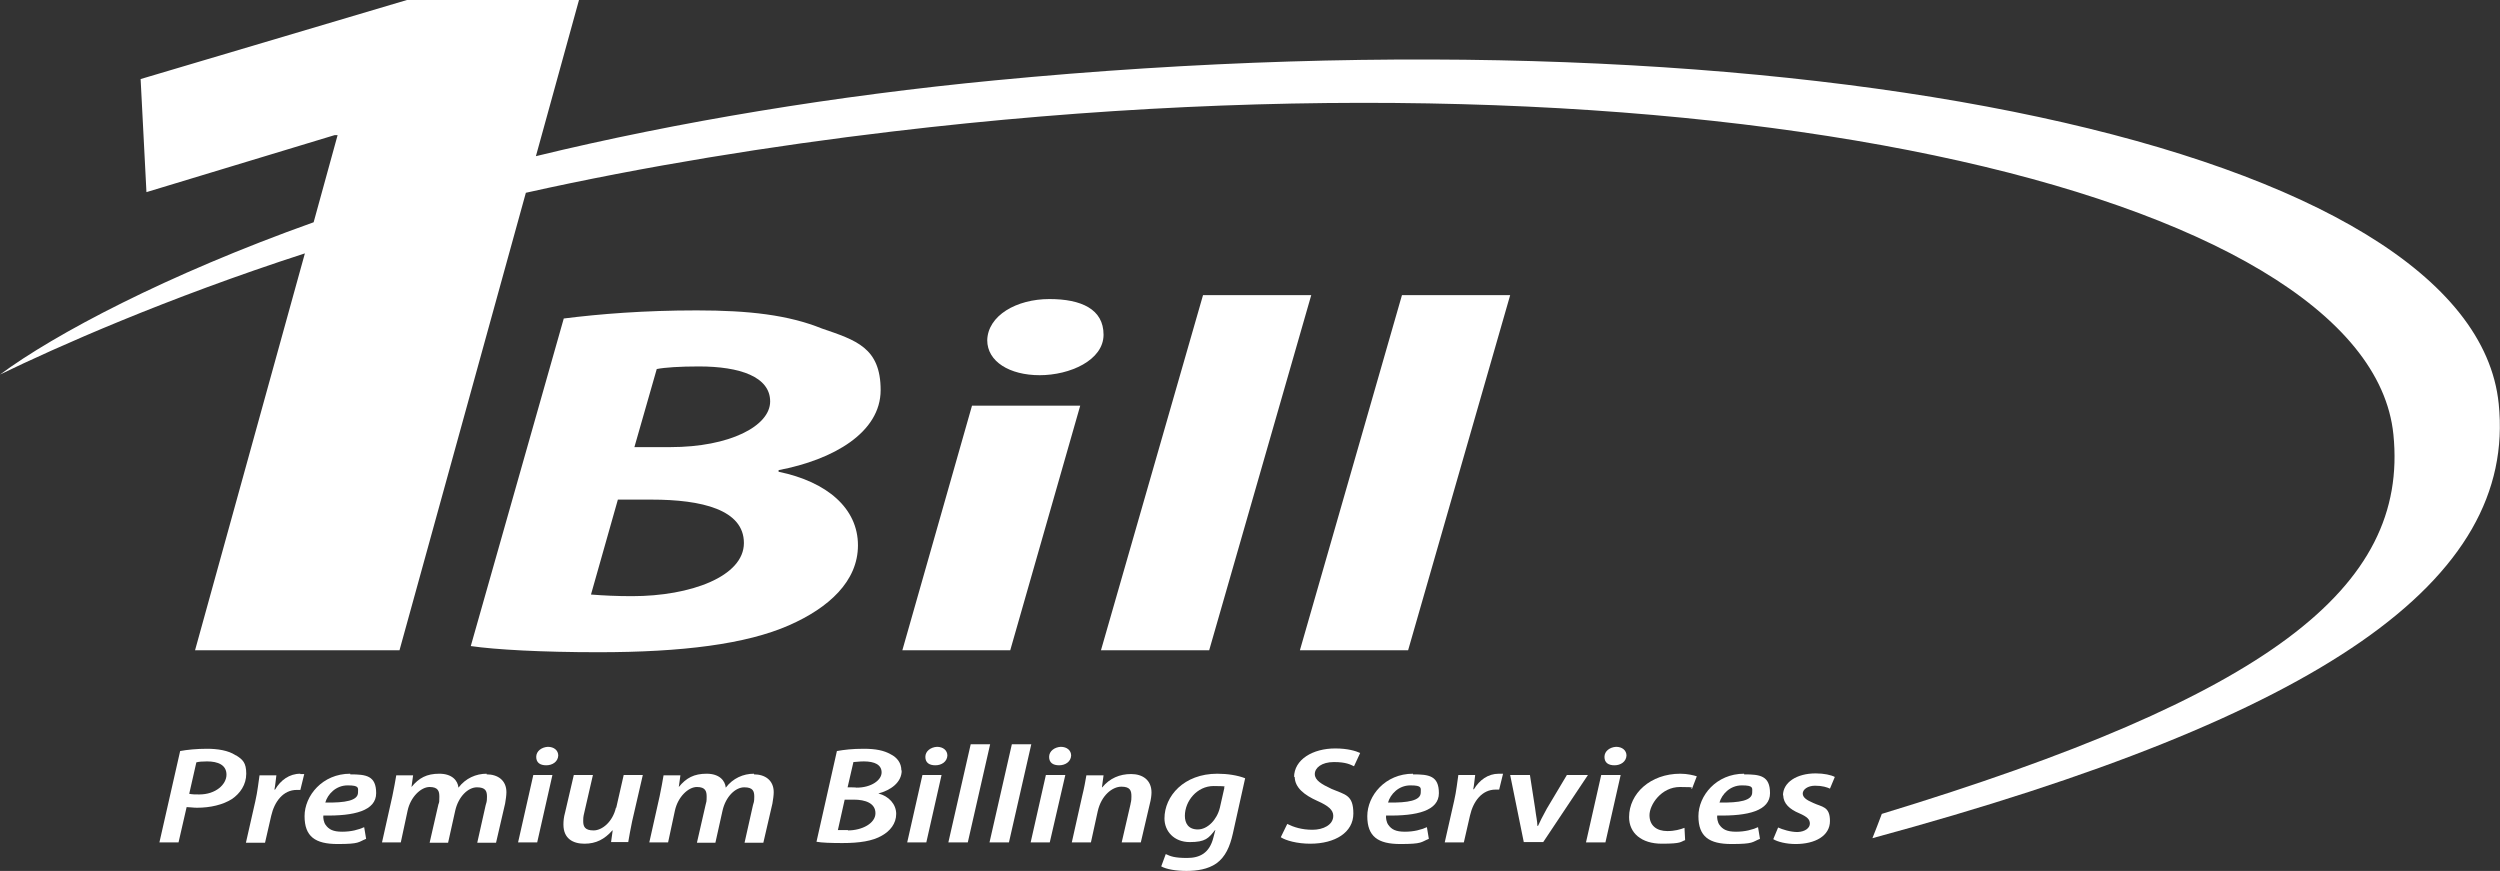 <?xml version="1.0" encoding="UTF-8"?>
<svg id="Layer_1" data-name="Layer 1" xmlns="http://www.w3.org/2000/svg" version="1.1" viewBox="0 0 771.6 268.8">
  <rect x="0" y="0" width="771.6" height="268.8" fill="#333333" stroke="none"/>
  <defs>
    <style>
      .cls-1 {
        fill: #fff;
        stroke-width: 0px;
      }
    </style>
  </defs>
  <path class="cls-1" d="M771.2,124.6h0C763.2,45.6,555.4.9,307.1,24.8c-48.9,4.7-97.7,12.7-141.7,23.4L178.7,0h-53.1L43.4,24.4l1.8,34.9,58.1-17.6h.9l-7.4,26.9C51.4,84.8,16.9,103.1,0,115.6c17.3-8.4,51.2-23.5,94.1-37.4l-33.9,122.5h63.1l39-141.2c36.7-8.2,75.9-14.5,113-18.9,247.7-29.5,455.8,18,463.4,93.5,4.8,47.6-39,80.9-157.9,117.1-.8,2.1-2.1,5.6-2.9,7.5,139-37.7,198.9-79.5,193.3-134.1Z"/>
  <path class="cls-1" d="M264.8,168.3c0-11.4-9.5-19.6-24.5-22.7v-.5c16.9-3.2,31.5-11.6,31.5-24.7s-7.6-15.4-18.1-19c-10.4-4.2-22.5-5.6-38.7-5.6s-29.9,1.1-41,2.5l-28.7,101.1c7.6,1.1,21.8,1.9,39.4,1.9,25.9,0,45.6-2.5,58.8-8.3,12.3-5.4,21.3-13.6,21.3-24.7ZM195.1,184c-4.9,0-8.8-.2-12.7-.5l8.3-29.3h10.4c15.5,0,28.5,3.1,28.5,13.4s-16.4,16.4-34.5,16.4ZM206.9,138h-11.1l6.9-24.1c2.5-.5,7.2-.8,13-.8,12.7,0,22,3.2,22,10.8s-12.5,14.1-30.8,14.1Z"/>
  <path class="cls-1" d="M323.9,92.3c-10.2,0-19,5.1-19.2,12.7,0,6.6,6.9,10.8,16.2,10.8s19.7-4.6,19.7-12.5-6.9-11-16.7-11Z"/>
  <polygon class="cls-1" points="278.5 200.7 311.8 200.7 333.4 125.2 300 125.2 278.5 200.7"/>
  <polygon class="cls-1" points="339.8 200.7 373.2 200.7 404.7 91.1 371.3 91.1 339.8 200.7"/>
  <polygon class="cls-1" points="466.1 91.1 432.7 91.1 401.2 200.7 434.6 200.7 466.1 91.1"/>
  <path class="cls-1" d="M72.8,233.1h-.1c-2.2-1.5-5.6-2-8.8-2s-6.2.3-8.3.7l-6.4,28.2h5.9l2.5-10.9c.9,0,2,.2,3.2.2,4.1,0,8-.9,10.8-2.7,2.5-1.7,4.4-4.4,4.4-7.8s-1.1-4.4-3.2-5.7ZM61.5,245.2h0c-1.3,0-2.1,0-3.1-.2l2.2-9.7c.7-.2,1.8-.3,3.3-.3,3.4,0,6,1.1,6,4.1s-3.3,6.1-8.4,6.1Z"/>
  <path class="cls-1" d="M92.7,238.8c-3.4,0-6.1,2-7.8,4.9h-.2c.3-1.5.4-3,.6-4.4h-5.2c-.3,1.9-.6,5-1.3,8l-2.9,12.8h5.9l1.9-8.3c1-4.4,3.7-8,7.9-8h1.1l1.2-4.9h-1.3.1Z"/>
  <path class="cls-1" d="M108.1,239v-.2c-8.6,0-14.1,6.8-14.1,13.1s3.3,8.6,10.2,8.6,6.3-.6,8.8-1.6l-.6-3.6c-1.8.8-4,1.4-6.8,1.4s-4.1-.7-5.1-2.1c-.6-.8-.8-2.2-.7-2.9,9.6.2,16.3-1.5,16.3-6.9s-3.1-5.8-8-5.8ZM110.5,244.6c0,2.5-3.9,3.2-10.1,3.1.7-2.5,3.2-5.3,6.9-5.3s3.2.8,3.2,2.2Z"/>
  <path class="cls-1" d="M150.2,239v-.2c-3.3,0-6.5,1.4-8.7,4.3-.2-2.2-2-4.3-5.9-4.3s-6.3,1.3-8.6,4.1l.5-3.6h-5.2c-.3,1.8-.7,4-1.2,6.4l-3.2,14.3h5.8l2.1-9.8c.9-4.2,4.1-7.3,6.8-7.3s3,1.4,3,3,0,1.6-.3,2.4l-2.7,11.8h5.7l2.2-9.9c1-4.4,4-7.2,6.7-7.2s3.1,1.2,3.1,2.9-.2,1.8-.4,2.6l-2.6,11.6h5.8l2.8-12.1c.2-1.1.4-2.6.4-3.5,0-3.7-2.7-5.5-6.1-5.5Z"/>
  <path class="cls-1" d="M169.1,230.5h0c-1.9.1-3.6,1.3-3.6,3.1s1.2,2.6,3.1,2.6,3.6-1.1,3.7-3c0-1.6-1.3-2.7-3.2-2.7Z"/>
  <polygon class="cls-1" points="159.9 260 165.8 260 170.5 239.2 164.6 239.2 159.9 260"/>
  <path class="cls-1" d="M190.2,249.3h-.1c-1,4.3-4.2,7-6.9,7s-3.2-1.2-3.2-2.9.2-1.8.4-2.9l2.6-11.3h-5.9l-2.7,11.6c-.4,1.4-.5,2.6-.5,3.7,0,4.3,2.9,5.9,6.5,5.9s6.2-1.4,8.6-4.1h.1l-.5,3.6h5.3c.3-1.8.7-4,1.2-6.4l3.3-14.3h-5.9l-2.3,10.1Z"/>
  <path class="cls-1" d="M232.7,239v-.2c-3.3,0-6.5,1.4-8.7,4.3-.2-2.2-2-4.3-5.9-4.3s-6.3,1.3-8.6,4.1l.5-3.6h-5.2c-.3,1.8-.7,4-1.2,6.4l-3.2,14.3h5.8l2.1-9.8c.9-4.2,4.1-7.3,6.8-7.3s3,1.4,3,3-.1,1.6-.3,2.4l-2.7,11.8h5.7l2.2-9.9c1-4.4,4-7.2,6.7-7.2s3.1,1.2,3.1,2.9-.2,1.8-.4,2.6l-2.6,11.6h5.8l2.8-12.1c.2-1.1.4-2.6.4-3.5,0-3.7-2.7-5.5-6.1-5.5Z"/>
  <path class="cls-1" d="M278.3,237.8h-.1c0-2.3-1.3-4-3.3-5-2.1-1.2-4.7-1.7-8.3-1.7s-6,.3-8.3.7l-6.3,28c1.6.3,4.5.4,8,.4,5.2,0,9.3-.6,12.2-2.3,2.5-1.4,4.4-3.7,4.4-6.7s-2.3-5.5-5.5-6.3c3.8-1,7.2-3.4,7.2-7.1ZM261.7,256.2c-1.1,0-2.1,0-3.1,0l2.1-9.4h2.8c3.6,0,6.7,1.1,6.7,4.2s-4.1,5.3-8.5,5.3ZM264.4,243.1h0c0-.1-2.8-.1-2.8-.1l1.8-7.8c.6,0,1.8-.2,3.2-.2,3.3,0,5.5,1,5.5,3.4s-3.2,4.7-7.7,4.7Z"/>
  <path class="cls-1" d="M289.2,230.5h0c-1.9.1-3.6,1.3-3.6,3.1s1.2,2.6,3.1,2.6,3.6-1.1,3.7-3c0-1.6-1.3-2.7-3.2-2.7Z"/>
  <polygon class="cls-1" points="280 260 285.9 260 290.6 239.2 284.7 239.2 280 260"/>
  <polygon class="cls-1" points="299.6 229.7 292.7 260 298.7 260 305.6 229.7 299.6 229.7"/>
  <polygon class="cls-1" points="312.3 229.7 305.4 260 311.4 260 318.3 229.7 312.3 229.7"/>
  <polygon class="cls-1" points="318.1 260 324 260 328.8 239.2 322.8 239.2 318.1 260"/>
  <path class="cls-1" d="M327.4,230.5h0c-1.9.1-3.6,1.3-3.6,3.1s1.2,2.6,3.1,2.6,3.6-1.1,3.7-3c0-1.6-1.3-2.7-3.2-2.7Z"/>
  <path class="cls-1" d="M349.1,238.9h0c-3.5,0-6.6,1.3-8.9,4.1h-.1l.5-3.7h-5.3c-.3,1.8-.7,4-1.3,6.4l-3.2,14.3h5.9l2.1-9.6c1.1-4.9,4.5-7.6,7.3-7.6s3.1,1.3,3.1,3-.2,1.7-.3,2.5l-2.7,11.7h5.9l2.8-12c.3-1.1.5-2.5.5-3.4,0-3.9-2.8-5.7-6.3-5.7Z"/>
  <path class="cls-1" d="M359.4,252.6h0c0,3.9,2.9,7.3,7.8,7.3s5.8-1.2,7.8-3.7h.1l-.6,2.3c-1.2,4.8-4.2,6.3-8.1,6.3s-5.1-.5-6.6-1.2l-1.4,3.8c1.6.9,4.6,1.4,7.8,1.4s6.6-.5,9.2-2.3c2.8-2,4.2-5.2,5.1-9.2l3.8-17.1c-2.3-.9-5.4-1.4-8.6-1.4-10.3,0-16.3,6.9-16.3,13.8ZM377.9,243.1l-1.4,6.2c-.9,3.7-3.8,6.7-6.8,6.7s-4-2-4-4.2c0-4.5,3.7-9.2,8.9-9.2s2.7.3,3.3.5Z"/>
  <path class="cls-1" d="M399.4,239.9l.2-.2c0,3.4,3,5.7,7,7.5,3.4,1.5,4.9,2.8,4.9,4.6,0,2.8-3.1,4.3-6.4,4.3s-5.8-.8-7.8-1.8l-2,4.1c1.5,1,5,2,9.1,2,7.7,0,13.3-3.5,13.3-9.3s-2.5-5.8-6.7-7.6c-3.2-1.5-5.2-2.7-5.2-4.6s2.1-3.7,5.9-3.7,5.1.8,6.2,1.3l1.9-4.1c-1.3-.6-3.8-1.4-7.7-1.4-6.9,0-12.7,3.4-12.7,8.9Z"/>
  <path class="cls-1" d="M436.1,239v-.2c-8.6,0-14.1,6.8-14.1,13.1s3.3,8.6,10.2,8.6,6.3-.6,8.8-1.6l-.6-3.6c-1.8.8-4,1.4-6.8,1.4s-4.1-.7-5.1-2.1c-.6-.8-.8-2.2-.7-2.9,9.6.2,16.3-1.5,16.3-6.9s-3.1-5.8-8-5.8ZM438.5,244.6c0,2.5-3.9,3.2-10.1,3.1.7-2.5,3.2-5.3,6.9-5.3s3.2.8,3.2,2.2Z"/>
  <path class="cls-1" d="M454.9,243.6h-.2c.3-1.5.4-3,.6-4.4h-5.2c-.3,1.9-.6,5-1.3,8l-2.9,12.8h5.9l1.9-8.3c1-4.4,3.7-8,7.9-8h1.1l1.2-4.9h-1.3c-3.4,0-6,2-7.7,4.8Z"/>
  <path class="cls-1" d="M483.6,239.2l-6.2,10.4c-1.4,2.5-2.1,4-2.7,5.3h-.2c0-1.4-.4-2.9-.7-5.4l-1.6-10.3h-6.1l4.2,20.7h6l13.8-20.7h-6.5Z"/>
  <path class="cls-1" d="M498.8,230.5h0c-1.9.1-3.6,1.3-3.6,3.1s1.2,2.6,3.1,2.6,3.6-1.1,3.7-3c0-1.6-1.3-2.7-3.2-2.7Z"/>
  <polygon class="cls-1" points="489.5 260 495.5 260 500.2 239.2 494.2 239.2 489.5 260"/>
  <path class="cls-1" d="M502.8,252.2s0,0,0,0c0,0,0,0,0,0h0Z"/>
  <path class="cls-1" d="M502.8,252.2c0,4.9,3.8,8.2,10.1,8.2s5.7-.6,7.2-1.1l-.2-3.8c-1.3.5-3,1-5.3,1-3.3,0-5.5-1.7-5.5-4.9s3.6-8.7,9.4-8.7,2.8.3,3.7.6l1.5-3.9c-.9-.3-2.9-.8-5.1-.8-9.2,0-15.8,6.1-15.8,13.4Z"/>
  <path class="cls-1" d="M538.3,239v-.2c-8.6,0-14.1,6.8-14.1,13.1s3.3,8.6,10.2,8.6,6.3-.6,8.8-1.6l-.6-3.6c-1.8.8-4,1.4-6.8,1.4s-4.1-.7-5.1-2.1c-.6-.8-.8-2.2-.7-2.9,9.6.2,16.3-1.5,16.3-6.9s-3.1-5.8-8-5.8ZM540.8,244.6c0,2.5-3.9,3.2-10.1,3.1h0c.7-2.5,3.2-5.3,6.9-5.3s3.2.8,3.2,2.2Z"/>
  <path class="cls-1" d="M560.2,242.5c2.3,0,3.7.5,4.6.9l1.5-3.6c-1.1-.6-3.3-1.1-5.9-1.1-5.9,0-10.1,2.8-10.1,6.8h.1c0,2.5,2,4.3,4.9,5.5,2.5,1.1,3.3,1.9,3.3,3.2s-1.4,2.5-3.8,2.6c-2.2,0-4.7-.8-6-1.4l-1.5,3.6c1.3.8,4,1.5,6.9,1.5,6,0,10.6-2.5,10.6-7.1s-2.5-4.3-5.2-5.6c-2.1-.9-3.2-1.7-3.2-2.9s1.5-2.4,3.8-2.4Z"/>
</svg>
